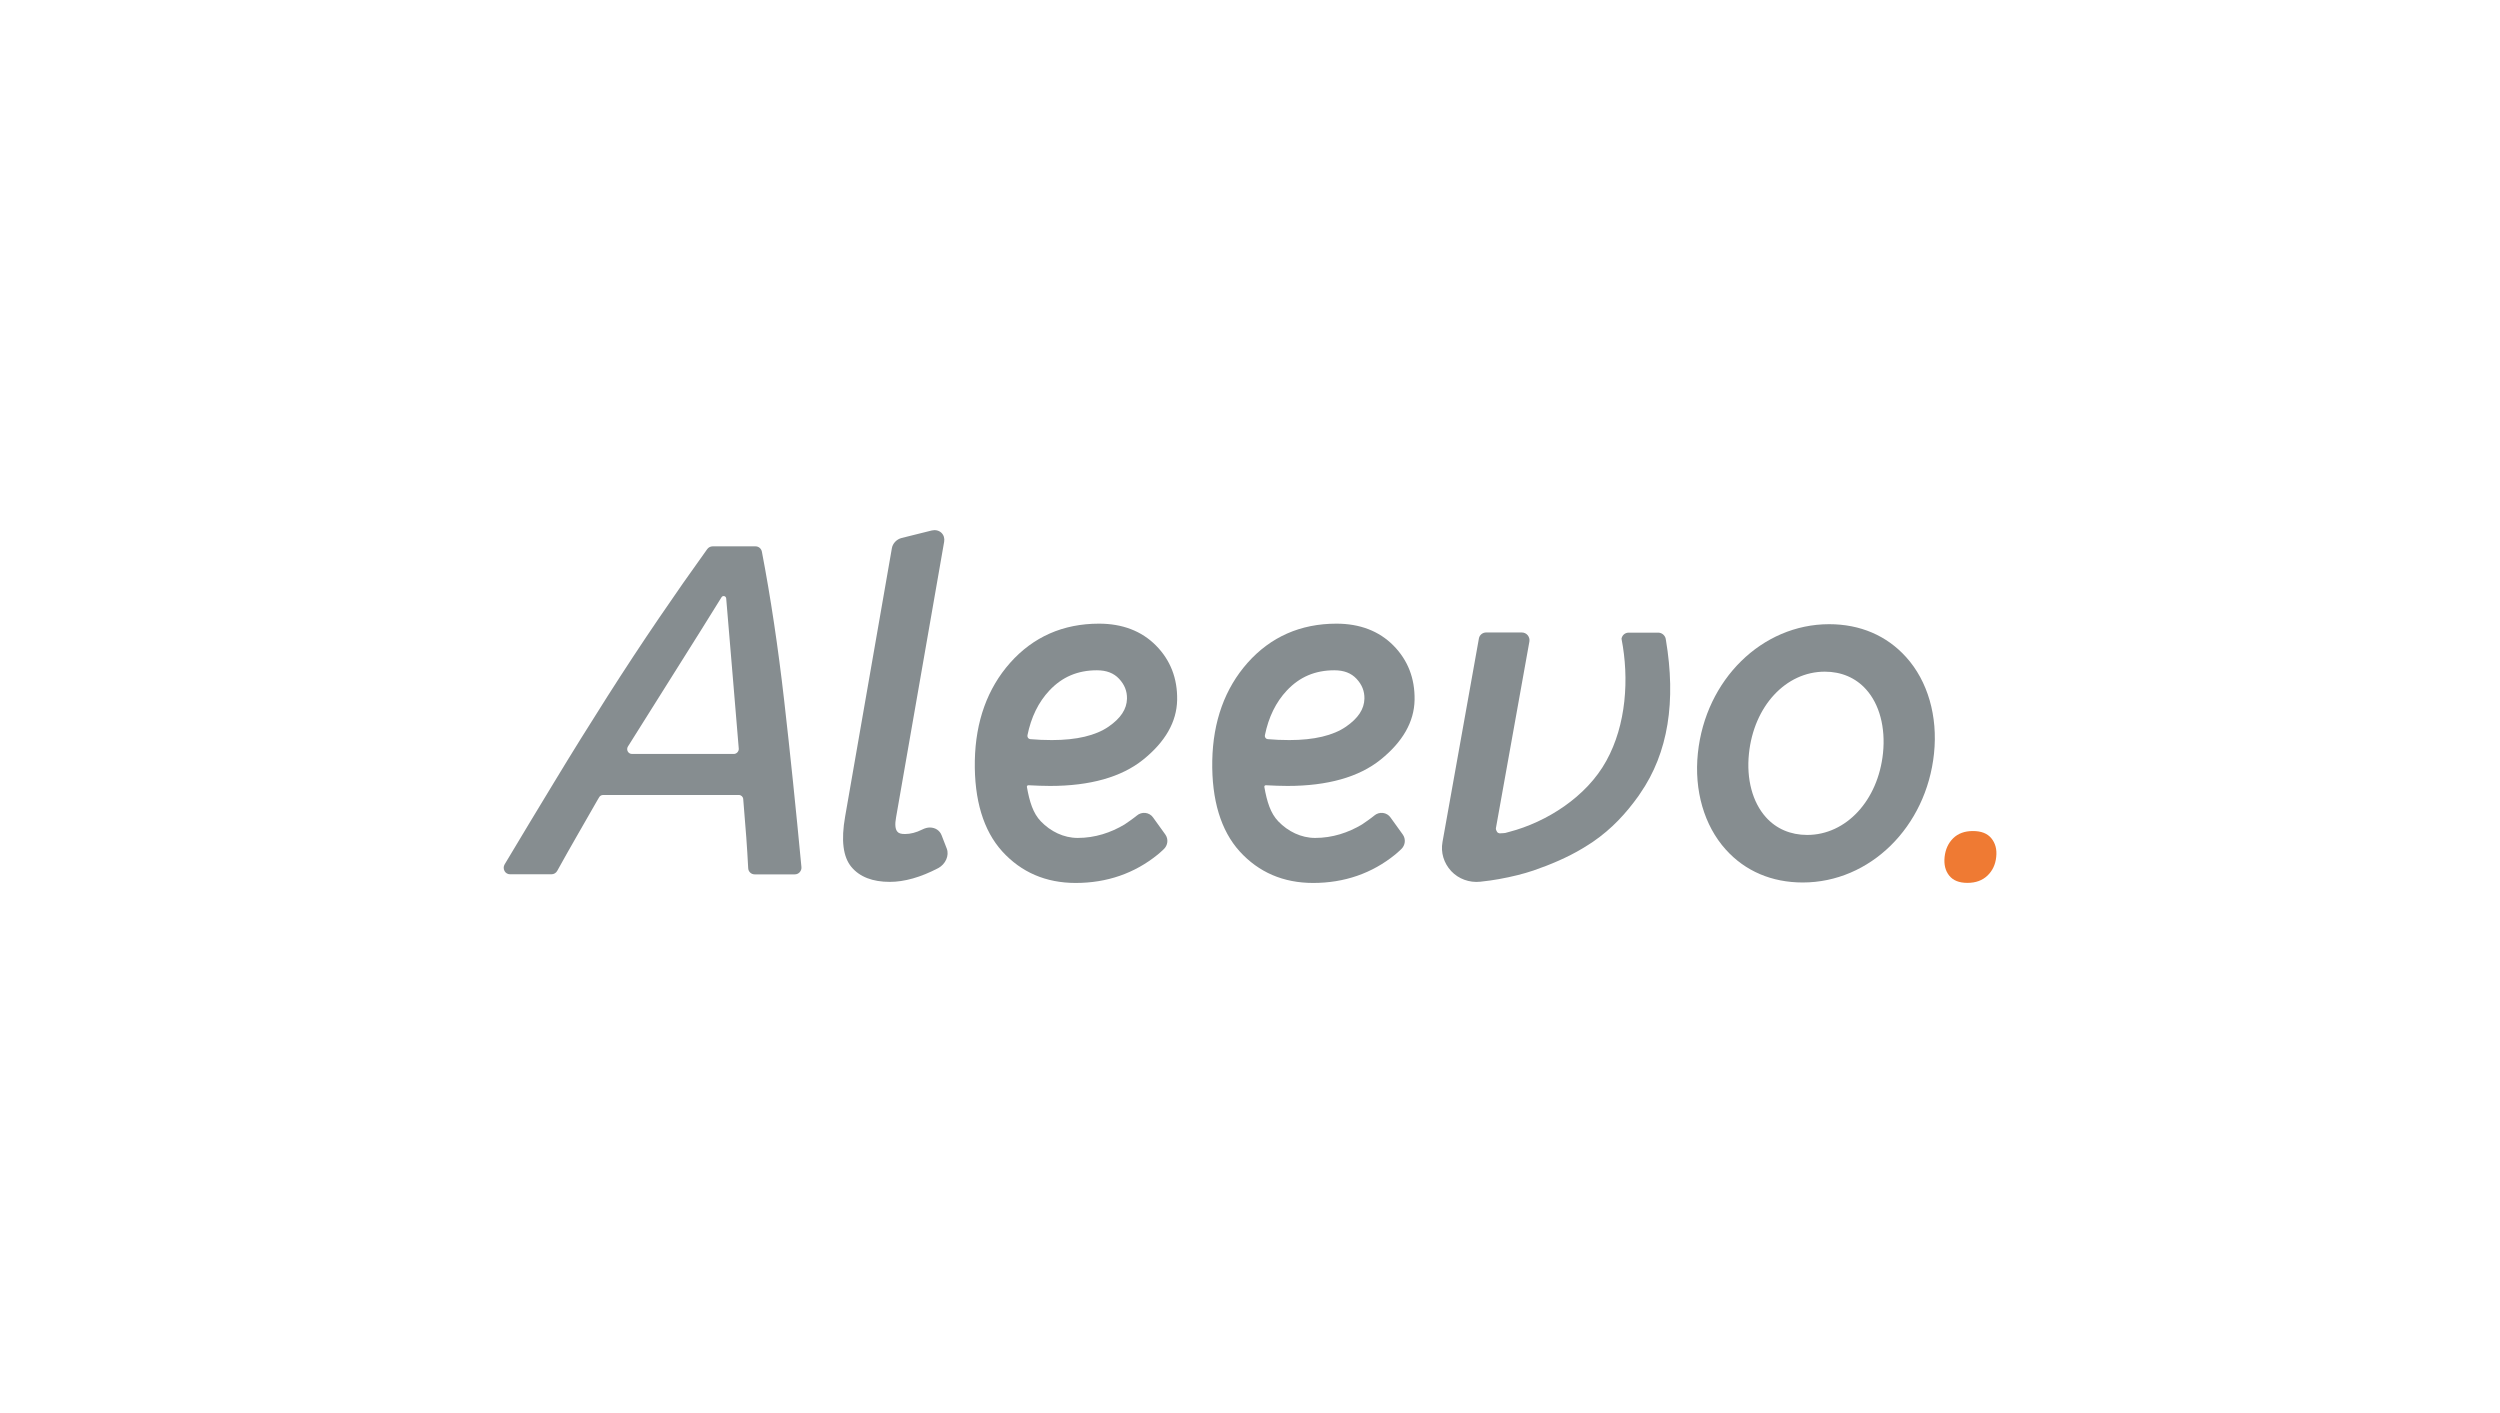 <?xml version="1.0" encoding="UTF-8"?>
<!-- Generator: Adobe Illustrator 27.1.0, SVG Export Plug-In . SVG Version: 6.00 Build 0)  -->
<svg xmlns="http://www.w3.org/2000/svg" xmlns:xlink="http://www.w3.org/1999/xlink" version="1.1" id="Layer_1" x="0px" y="0px" viewBox="0 0 325.98 184.25" style="enable-background:new 0 0 325.98 184.25;" xml:space="preserve">
<style type="text/css">
	.st0{fill:#EF7A33;}
	.st1{fill:#868D90;}
</style>
<g>
	<path class="st0" d="M259.66,109.31c-0.52-0.64-1.33-0.95-2.41-0.95s-1.94,0.32-2.58,0.95c-0.64,0.64-1,1.44-1.11,2.43   c-0.1,0.99,0.09,1.79,0.6,2.43s1.3,0.95,2.38,0.95s1.95-0.32,2.61-0.95s1.04-1.44,1.14-2.43   C260.4,110.76,260.18,109.95,259.66,109.31z"></path>
	<g>
		<path class="st1" d="M102.25,91.35c-0.79-6.95-1.77-13.49-2.91-19.43c-0.08-0.39-0.42-0.68-0.82-0.68h-5.6    c-0.28,0-0.55,0.14-0.71,0.37c-2.09,2.9-4.2,5.92-6.28,8.98c-2.21,3.24-4.47,6.68-6.74,10.24c-2.27,3.57-4.64,7.37-7.01,11.29    c-2.03,3.33-4.17,6.9-6.38,10.59c-0.16,0.27-0.16,0.59-0.01,0.87c0.15,0.27,0.42,0.42,0.73,0.42h5.38c0.32,0,0.61-0.17,0.76-0.45    c0.87-1.57,1.74-3.12,2.6-4.61c0.73-1.28,2.04-3.56,2.66-4.64l0.21-0.35c0.1-0.18,0.3-0.29,0.51-0.29h17.7    c0.3,0,0.54,0.22,0.57,0.52c0.09,1,0.3,3.61,0.4,5c0.1,1.35,0.18,2.7,0.25,4.03c0.02,0.45,0.39,0.8,0.84,0.8h5.24    c0.24,0,0.48-0.1,0.64-0.29c0.16-0.18,0.25-0.43,0.22-0.67C103.79,105.56,103.04,98.26,102.25,91.35L102.25,91.35z M96.15,98.1    c-0.12,0.13-0.29,0.21-0.47,0.21H82.41c-0.23,0-0.44-0.12-0.55-0.32c-0.11-0.2-0.11-0.44,0.01-0.64    c0.92-1.51,9.91-15.71,12.21-19.47c0.16-0.27,0.58-0.18,0.61,0.15c0.33,4.05,1.55,18.33,1.64,19.6    C96.34,97.8,96.27,97.97,96.15,98.1z"></path>
		<path class="st1" d="M248.54,85.68c-2.53-2.81-6-4.29-10.03-4.29c-8.76,0-16.12,7.23-17.12,16.81c-0.51,4.87,0.82,9.45,3.64,12.58    c2.53,2.81,6,4.29,10.03,4.29c8.76,0,16.12-7.23,17.12-16.81C252.69,93.39,251.37,88.81,248.54,85.68L248.54,85.68z M245.53,98.19    c-0.64,6.19-4.81,10.68-9.89,10.68c-2.16,0-4.03-0.8-5.38-2.31c-1.75-1.95-2.56-4.97-2.21-8.3c0.64-6.19,4.81-10.68,9.89-10.68    c2.16,0,4.03,0.8,5.38,2.31C245.07,91.83,245.87,94.86,245.53,98.19z"></path>
		<path class="st1" d="M196.79,108.47l-0.51,0.14c-0.18,0.02-0.36,0.04-0.54,0.04c-0.18,0.04-0.37,0-0.51-0.14    c0,0-0.21-0.31-0.18-0.5l4.37-24.36c0.05-0.29-0.03-0.58-0.22-0.82c-0.19-0.23-0.47-0.36-0.77-0.36h-4.66    c-0.45,0-0.85,0.33-0.93,0.76l-4.75,26.56c-0.25,1.37,0.17,2.75,1.13,3.79c0.96,1.03,2.38,1.54,3.79,1.39    c0.92-0.1,1.73-0.21,2.43-0.34c1.72-0.31,3.23-0.69,4.5-1.12c2.22-0.76,4.49-1.73,6.4-2.88c0.54-0.33,0.99-0.61,1.4-0.89    c2.43-1.67,4.27-3.67,5.91-5.96l0.1-0.15l0.1-0.15c3.71-5.35,4.7-12.09,3.37-20.04l-0.05-0.25c-0.14-0.41-0.52-0.7-0.96-0.7h-3.84    c-0.46,0-0.84,0.31-0.93,0.76l-0.01,0.04l0.01,0.04c1,5.14,0.62,11.18-1.99,15.88C206.88,103.9,201.64,107.21,196.79,108.47    L196.79,108.47z"></path>
		<path class="st1" d="M122.78,108.92c-0.24-0.63-0.81-1.01-1.53-1.02c-0.32,0-0.65,0.09-1.01,0.27c-0.78,0.39-1.53,0.58-2.24,0.58    c-0.52,0-0.82-0.09-1-0.32c-0.27-0.32-0.33-0.94-0.16-1.85l6.27-35.94c0.08-0.45-0.05-0.88-0.37-1.18    c-0.33-0.3-0.78-0.4-1.25-0.29l-3.93,0.98c-0.64,0.16-1.17,0.71-1.27,1.35l-6.09,34.96c-0.55,3.12-0.27,5.28,0.82,6.59    c1.08,1.29,2.76,1.94,5,1.94c1.91,0,4.03-0.6,6.31-1.79c0.96-0.51,1.47-1.65,1.12-2.55L122.78,108.92z"></path>
		<path class="st1" d="M134.1,102.39c0.98,0.05,1.93,0.09,2.83,0.09c5.21,0,9.29-1.15,12.12-3.42c2.89-2.32,4.39-4.94,4.44-7.79    c0.05-2.82-0.88-5.2-2.76-7.1c-1.87-1.89-4.38-2.85-7.43-2.85c-4.68,0-8.57,1.72-11.58,5.1c-2.97,3.35-4.51,7.64-4.61,12.76    c-0.09,5.13,1.12,9.12,3.57,11.83c2.48,2.73,5.7,4.12,9.58,4.12c4.06,0,7.67-1.24,10.71-3.71c0.16-0.13,0.47-0.4,0.76-0.68    c0.56-0.51,0.65-1.34,0.21-1.94l-1.59-2.21c-0.23-0.33-0.59-0.54-0.99-0.59c-0.4-0.05-0.82,0.08-1.12,0.34    c-0.38,0.32-1.35,1-1.6,1.16c-1.79,1.07-3.85,1.76-6.12,1.76c-1.82,0-3.54-0.85-4.79-2.15c-1.03-1.06-1.49-2.58-1.83-4.5    c-0.01-0.05,0.01-0.11,0.04-0.15C133.98,102.42,134.02,102.38,134.1,102.39L134.1,102.39z M136.83,90.04    c1.67-1.78,3.7-2.64,6.2-2.64c1.24,0,2.19,0.36,2.89,1.11c0.71,0.76,1.05,1.61,1.03,2.59c-0.03,1.36-0.81,2.55-2.4,3.65    c-1.68,1.16-4.17,1.75-7.39,1.75c-0.99,0-1.93-0.04-2.82-0.12c-0.12-0.01-0.22-0.07-0.29-0.16c-0.07-0.09-0.1-0.22-0.08-0.34    C134.45,93.51,135.41,91.55,136.83,90.04z"></path>
		<path class="st1" d="M165.06,102.39c0.98,0.05,1.93,0.09,2.83,0.09c5.21,0,9.29-1.15,12.12-3.42c2.89-2.32,4.39-4.94,4.44-7.79    c0.05-2.82-0.88-5.2-2.76-7.1c-1.87-1.89-4.38-2.85-7.43-2.85c-4.68,0-8.57,1.72-11.58,5.1c-2.97,3.35-4.51,7.64-4.61,12.76    c-0.09,5.13,1.12,9.12,3.57,11.83c2.48,2.73,5.7,4.12,9.58,4.12c4.06,0,7.67-1.24,10.71-3.71c0.16-0.13,0.47-0.4,0.76-0.68    c0.56-0.51,0.65-1.34,0.21-1.94l-1.59-2.21c-0.23-0.33-0.59-0.54-0.99-0.59c-0.4-0.05-0.82,0.08-1.12,0.34    c-0.38,0.32-1.35,1-1.6,1.16c-1.79,1.07-3.85,1.76-6.12,1.76c-1.82,0-3.54-0.85-4.79-2.15c-1.03-1.06-1.49-2.58-1.83-4.5    c-0.01-0.05,0.01-0.11,0.04-0.15C164.94,102.42,164.98,102.38,165.06,102.39L165.06,102.39z M167.79,90.04    c1.67-1.78,3.7-2.64,6.2-2.64c1.24,0,2.19,0.36,2.89,1.11c0.71,0.76,1.05,1.61,1.03,2.59c-0.03,1.36-0.81,2.55-2.4,3.65    c-1.68,1.16-4.17,1.75-7.39,1.75c-0.99,0-1.93-0.04-2.82-0.12c-0.12-0.01-0.22-0.07-0.29-0.16c-0.07-0.09-0.1-0.22-0.08-0.34    C165.41,93.51,166.37,91.55,167.79,90.04z"></path>
	</g>
</g>
</svg>
